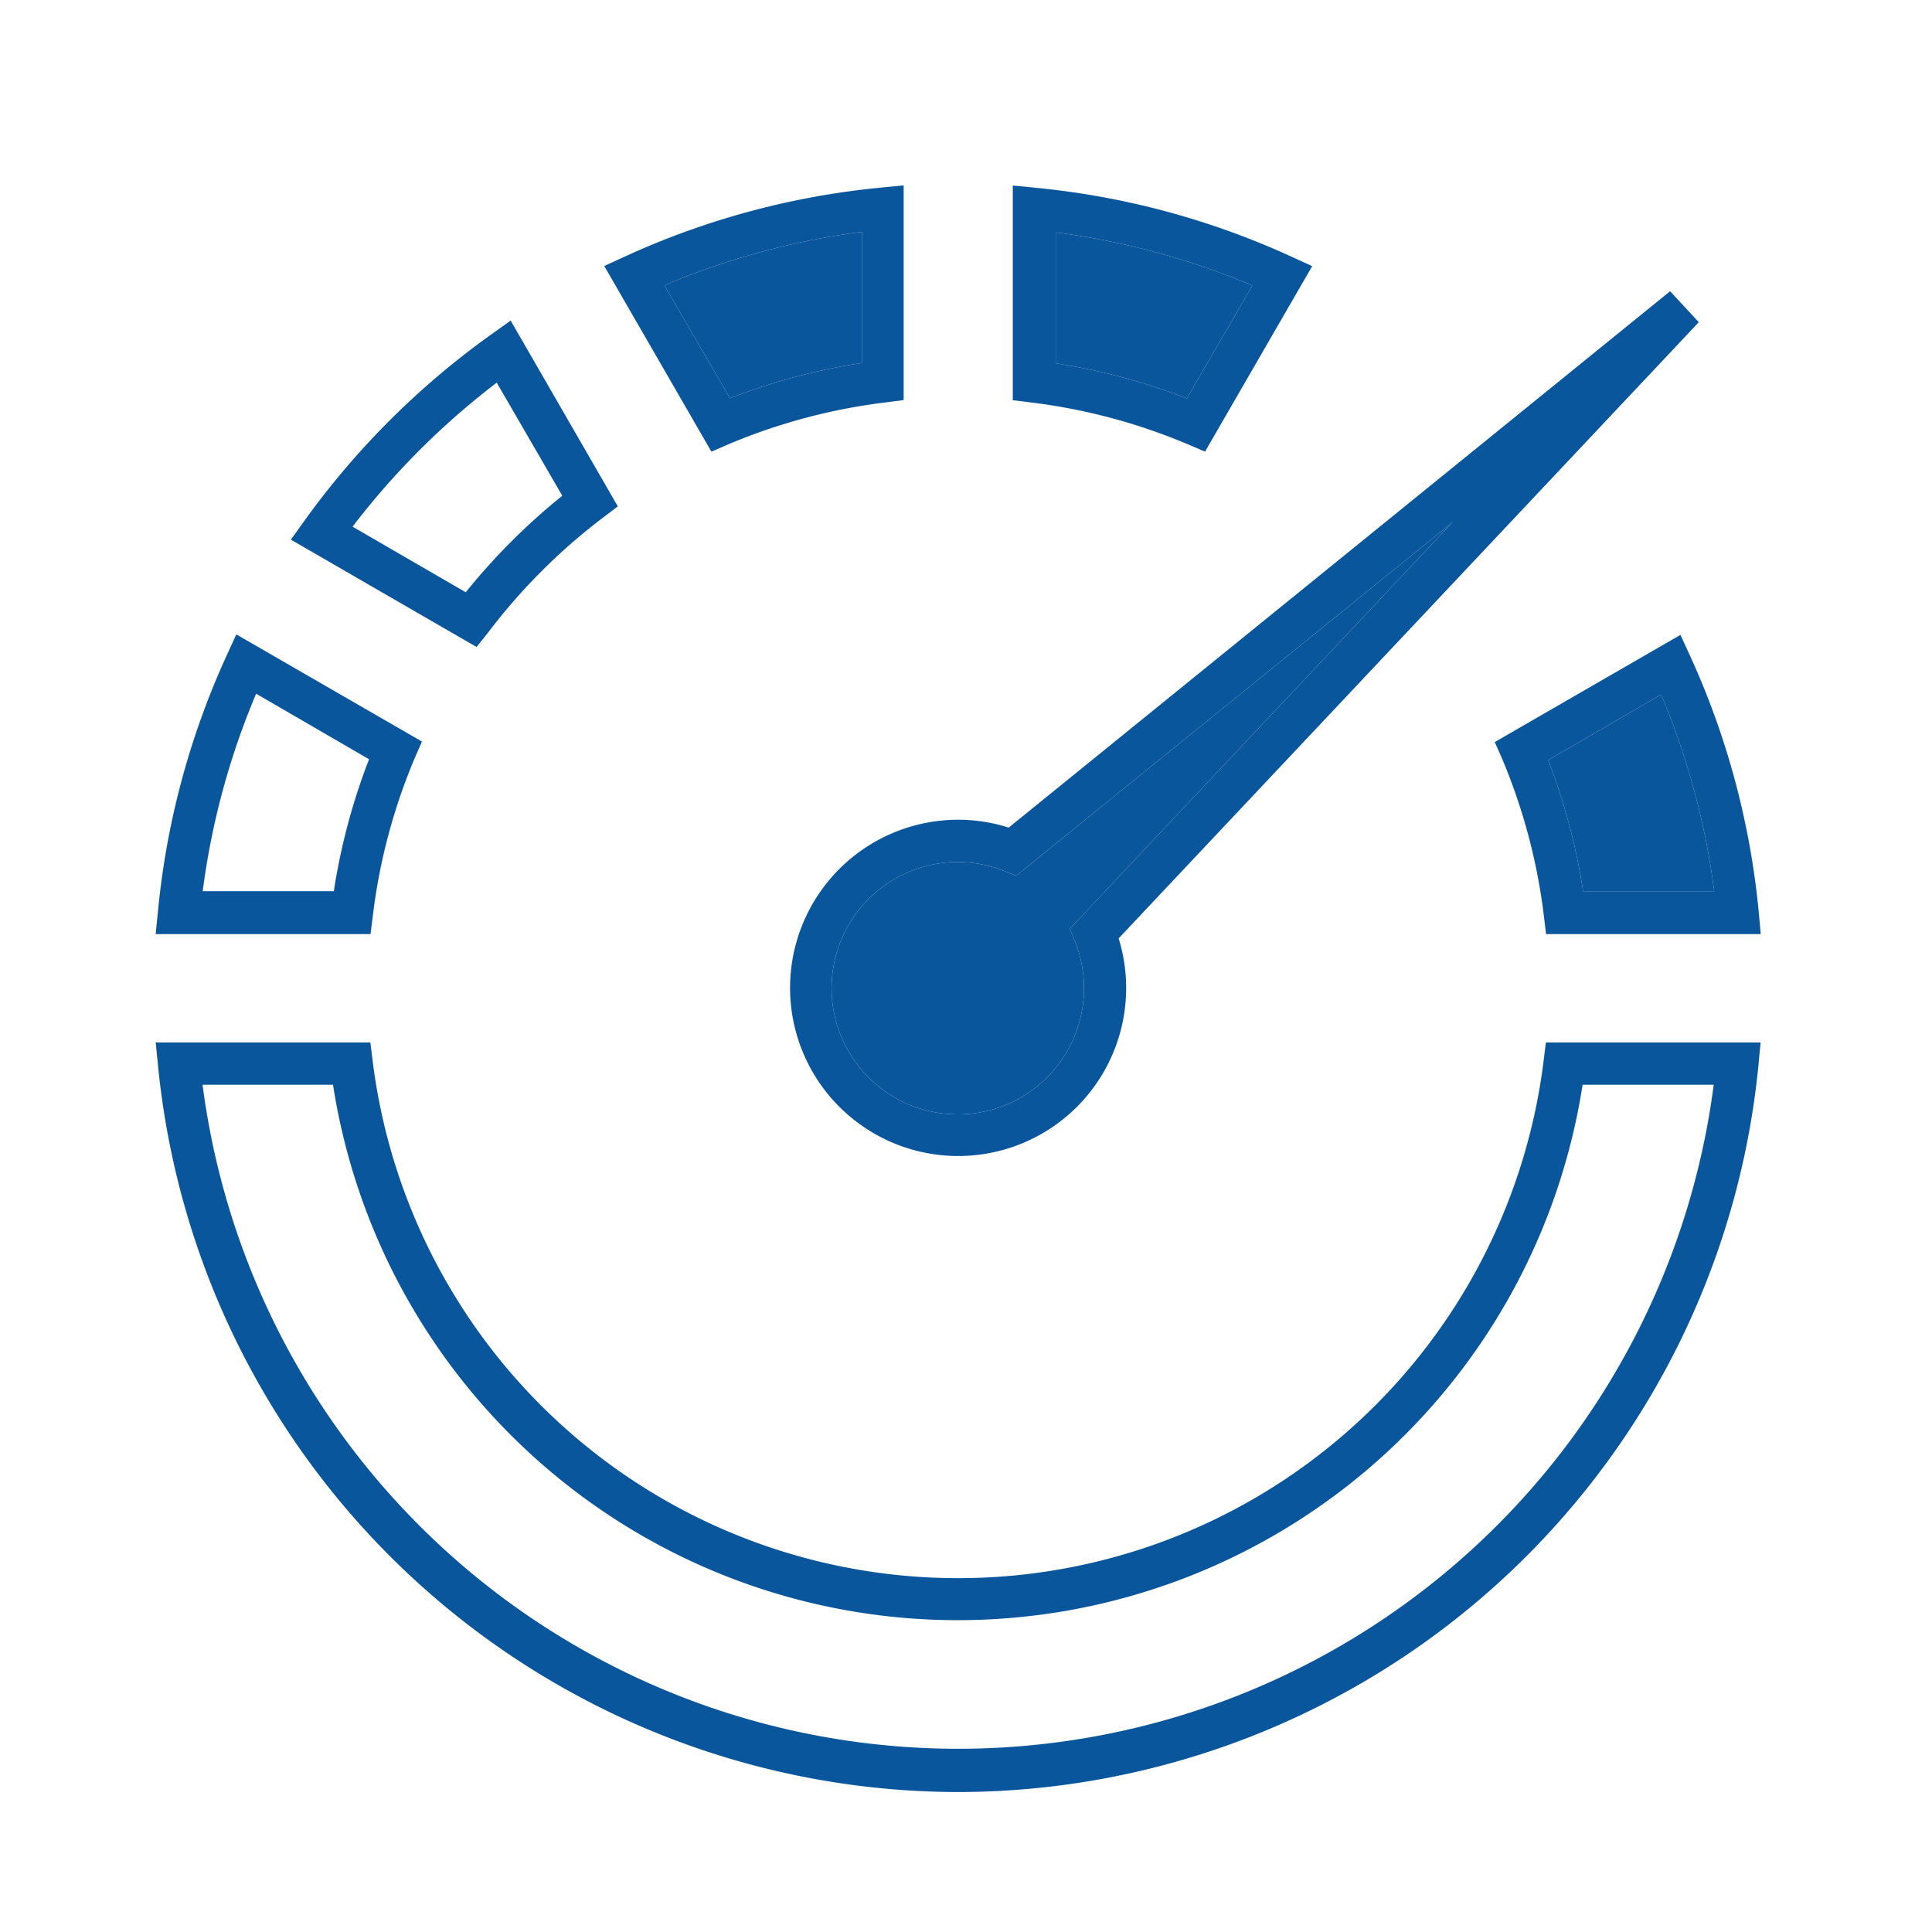 <svg id="Layer_1" data-name="Layer 1" xmlns="http://www.w3.org/2000/svg" viewBox="0 0 117.89 117.89"><defs><style>.cls-1{fill:#0a569c;}</style></defs><title>Website material</title><path class="cls-1" d="M43.41,27.56L36.87,16.23l1.29-.59a48.62,48.62,0,0,1,15.57-4.19l1.41-.14v13.1L54,24.56a35.73,35.73,0,0,0-9.55,2.55ZM40.54,17.41l4,6.89a38.27,38.27,0,0,1,8.05-2.15v-8A46,46,0,0,0,40.54,17.41Z"/><path class="cls-1" d="M22.61,57H9.5l0.14-1.41A48.65,48.65,0,0,1,13.83,40l0.59-1.29,11.33,6.54-0.44,1a35.74,35.74,0,0,0-2.55,9.55ZM12.37,54.38h8a38.3,38.3,0,0,1,2.15-8.05l-6.89-4A46,46,0,0,0,12.37,54.38Z"/><path class="cls-1" d="M107.44,57H94.34L94.2,55.83a35.73,35.73,0,0,0-2.55-9.55l-0.44-1,11.33-6.54L103.12,40a48.66,48.66,0,0,1,4.19,15.57ZM96.6,54.38h8a46,46,0,0,0-3.24-12l-6.89,4A38.29,38.29,0,0,1,96.6,54.38Z"/><path class="cls-1" d="M29.08,39.48L17.75,32.93l0.83-1.16A49.35,49.35,0,0,1,30,20.39l1.16-.83,6.54,11.34-0.91.69a36.29,36.29,0,0,0-7,7Zm-7.56-7.34,6.9,4a38.82,38.82,0,0,1,5.89-5.89l-4-6.9A46.75,46.75,0,0,0,21.52,32.13Z"/><path class="cls-1" d="M73.53,27.56l-1.05-.45a35.73,35.73,0,0,0-9.55-2.55l-1.13-.14V11.32l1.41,0.14a48.63,48.63,0,0,1,15.57,4.19l1.29,0.59Zm-9.16-5.4a38.27,38.27,0,0,1,8.05,2.15l4-6.89a46,46,0,0,0-12-3.24v8Z"/><path class="cls-1" d="M58.47,109.35A49.13,49.13,0,0,1,9.64,65L9.5,63.61h13.1l0.14,1.13a36,36,0,0,0,71.45,0l0.14-1.13h13.1L107.3,65A49.13,49.13,0,0,1,58.47,109.35ZM12.36,66.19a46.49,46.49,0,0,0,92.21,0h-8a38.58,38.58,0,0,1-76.25,0h-8Z"/><path class="cls-1" d="M58.47,70.54a10.26,10.26,0,0,1,0-20.52,10.16,10.16,0,0,1,3.08.48l40.36-32.73,1.75,1.89-35.4,37.6A10.25,10.25,0,0,1,58.47,70.54Zm0-17.94a7.7,7.7,0,1,0,7.12,4.83l-0.31-.76L88.64,31.86,62,53.44l-0.7-.28A7.63,7.63,0,0,0,58.47,52.6Z"/><path class="cls-1" d="M58.47,52.6a7.7,7.7,0,1,0,7.12,4.83l-0.31-.76L88.64,31.86,62,53.44l-0.7-.28A7.63,7.63,0,0,0,58.47,52.6Z"/><path class="cls-1" d="M40.54,17.41l4,6.89a38.27,38.27,0,0,1,8.05-2.15v-8A46,46,0,0,0,40.54,17.41Z"/><path class="cls-1" d="M64.37,22.16a38.27,38.27,0,0,1,8.05,2.15l4-6.89a46,46,0,0,0-12-3.24v8Z"/><path class="cls-1" d="M96.6,54.38h8a46,46,0,0,0-3.24-12l-6.89,4A38.29,38.29,0,0,1,96.6,54.38Z"/></svg>